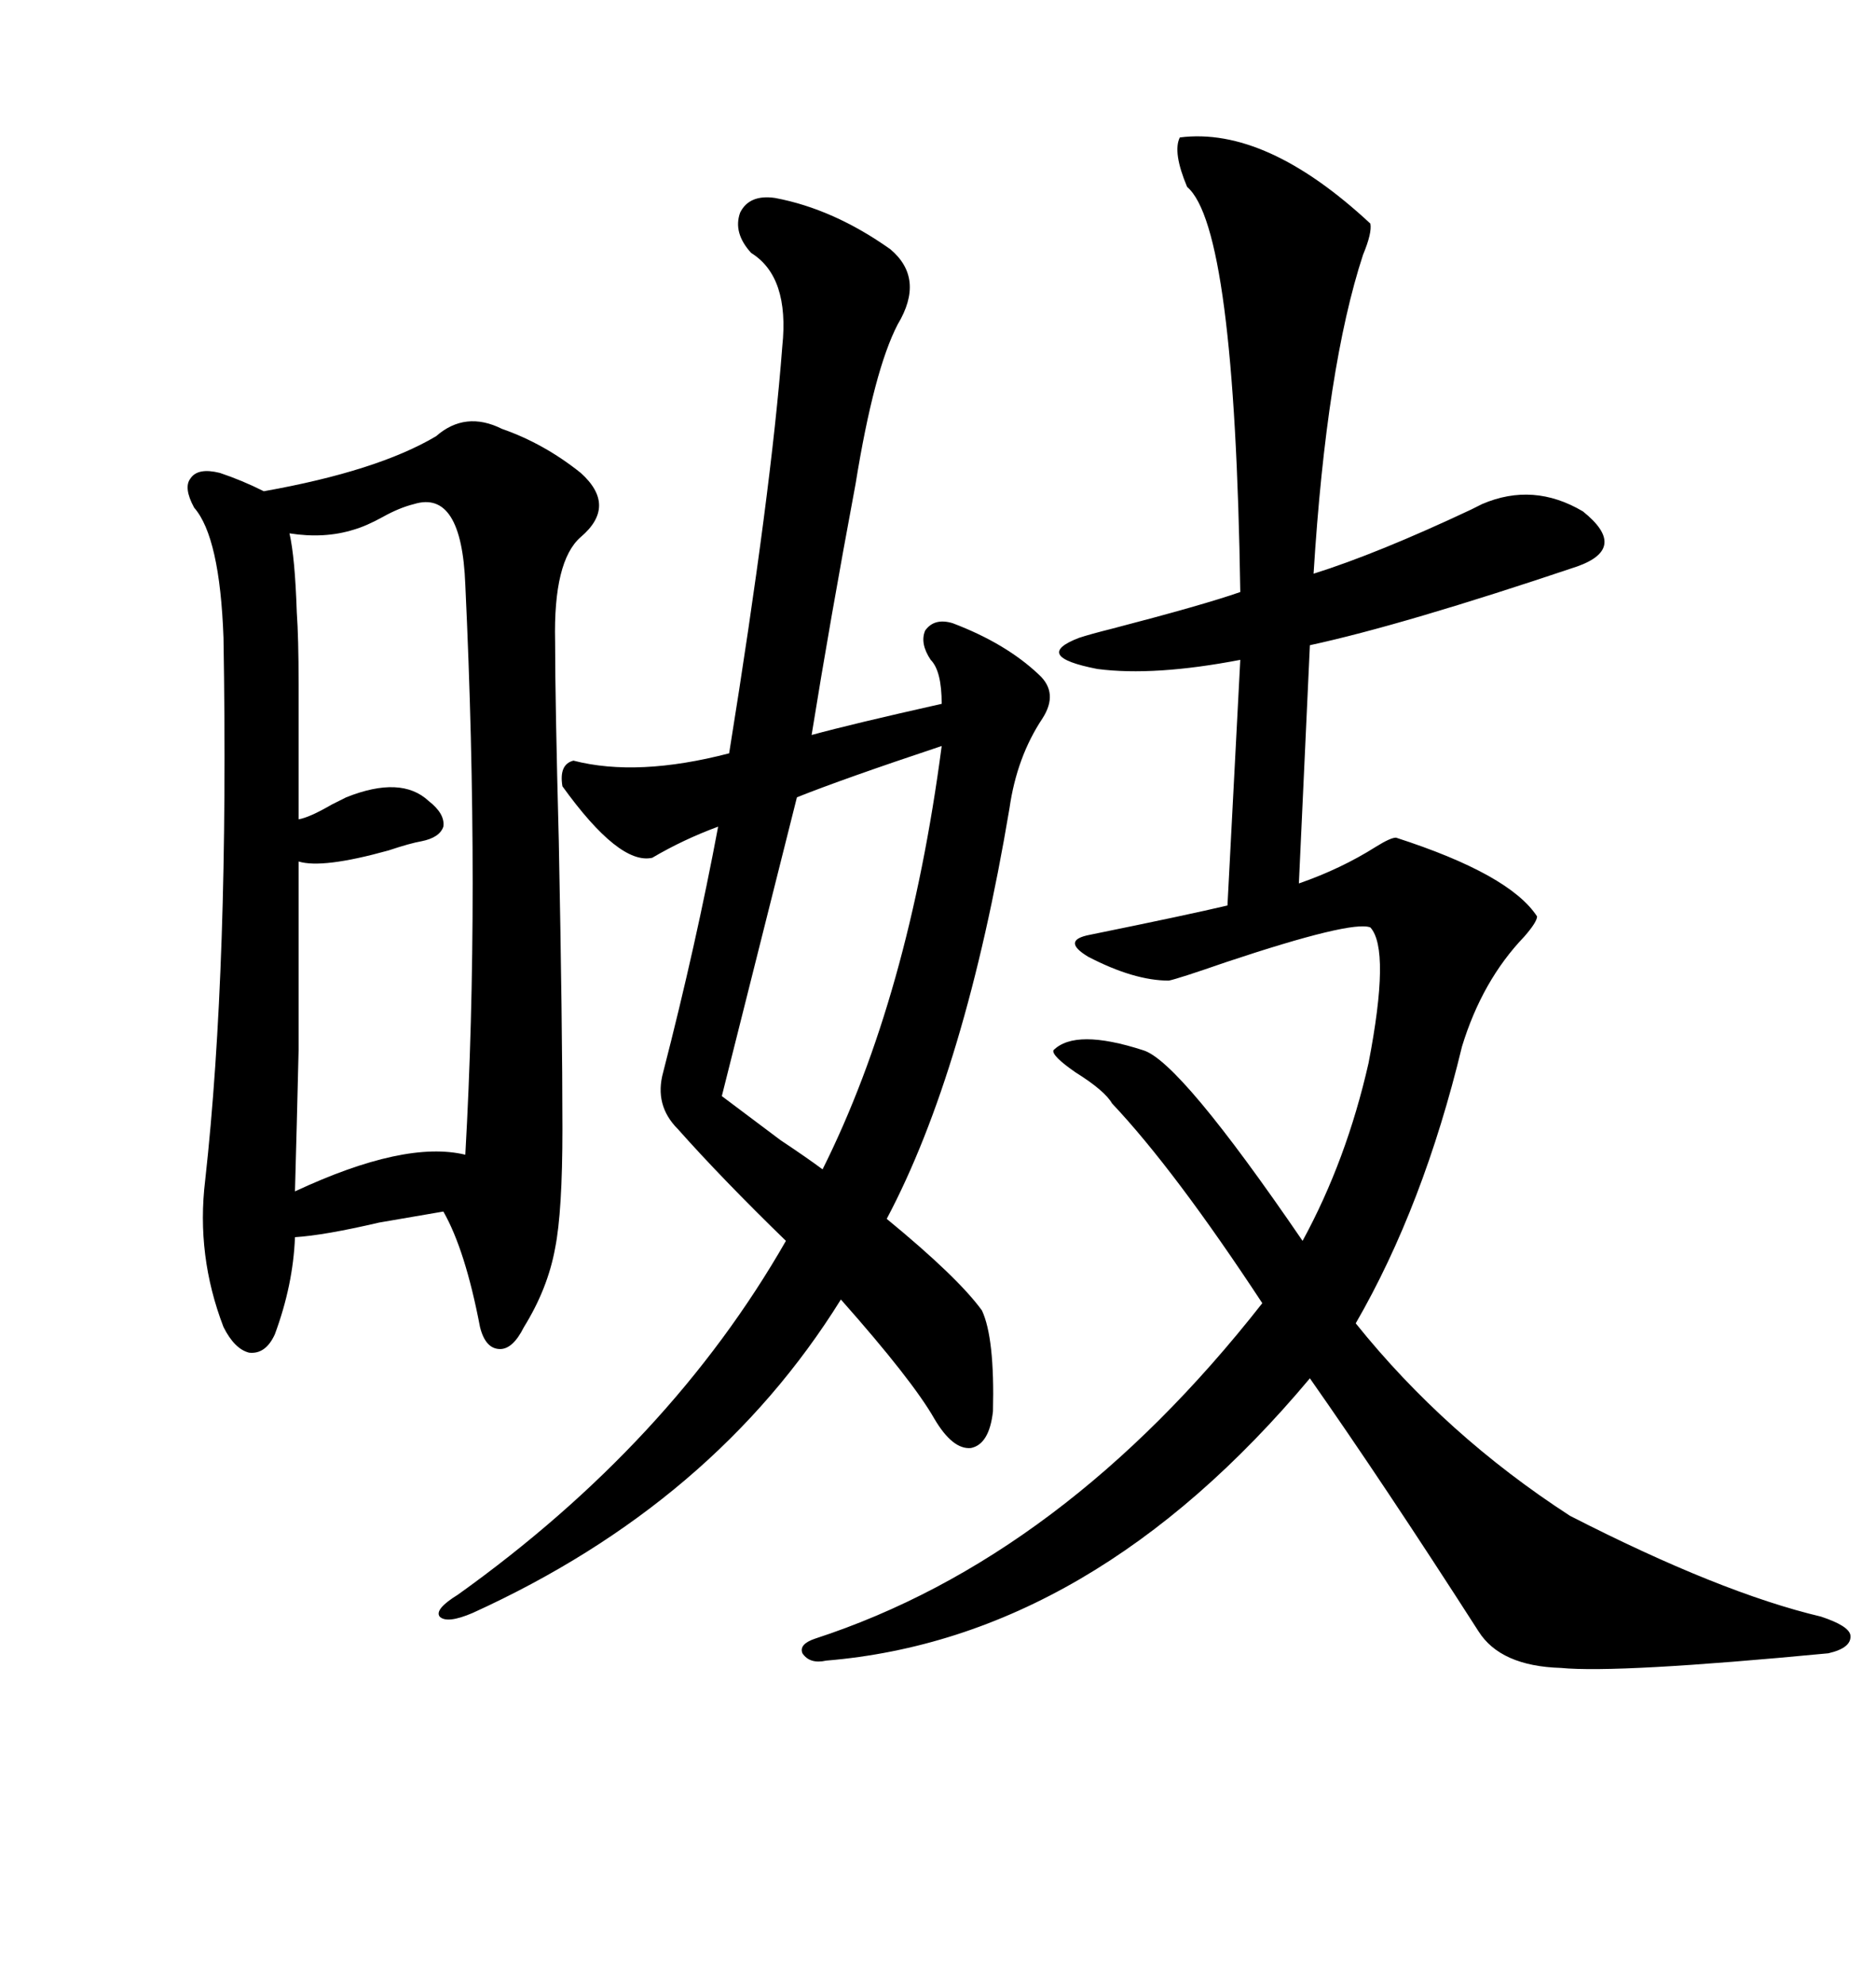 <svg xmlns="http://www.w3.org/2000/svg" xmlns:xlink="http://www.w3.org/1999/xlink" width="300" height="317.285"><path d="M188.67 21.97L188.67 21.97Q202.44 20.21 219.14 35.74L219.14 35.74Q219.43 37.21 217.97 40.72L217.97 40.72Q212.11 58.59 210.06 91.70L210.06 91.70Q220.31 88.48 235.25 81.45L235.25 81.45Q236.43 80.86 237.01 80.57L237.01 80.57Q245.21 77.05 253.13 81.74L253.13 81.74Q260.45 87.60 252.25 90.53L252.25 90.53Q224.41 99.90 209.47 103.13L209.47 103.13L207.71 141.21Q214.45 138.87 220.02 135.35L220.02 135.35Q222.36 133.89 223.24 133.89L223.24 133.89Q241.41 139.75 245.80 146.48L245.80 146.48Q245.80 147.36 243.75 149.71L243.75 149.71Q237.01 156.74 233.79 167.29L233.79 167.29Q227.64 192.77 216.80 211.52L216.80 211.52Q231.15 229.39 251.07 242.29L251.07 242.29Q275.10 254.59 291.21 258.40L291.21 258.40Q295.61 259.86 295.90 261.33L295.90 261.33Q296.19 263.38 292.38 264.26L292.38 264.26Q258.69 267.48 249.61 266.60L249.61 266.60Q239.94 266.31 236.43 260.74L236.43 260.74Q221.19 237.01 209.47 220.31L209.47 220.31Q174.61 261.91 132.13 265.43L132.13 265.43Q129.49 266.02 128.32 264.26L128.32 264.26Q127.73 262.79 130.37 261.91L130.37 261.91Q169.92 249.02 201.86 208.30L201.86 208.30Q187.79 186.91 177.83 176.37L177.83 176.37Q176.66 174.32 171.97 171.39L171.97 171.39Q168.16 168.75 168.46 167.87L168.46 167.87Q171.97 164.36 182.81 167.87L182.81 167.87Q188.67 169.63 208.30 198.34L208.30 198.34Q215.33 185.45 218.85 169.92L218.85 169.92Q222.36 151.76 219.14 148.24L219.14 148.24Q216.21 147.07 196.00 153.81L196.00 153.81Q188.38 156.45 186.91 156.74L186.91 156.74Q181.35 156.74 174.02 152.93L174.02 152.93Q169.63 150.29 174.32 149.41L174.32 149.41Q190.14 146.19 196.29 144.73L196.29 144.73L198.34 105.47Q184.57 108.11 175.49 106.93L175.49 106.93Q164.94 104.88 172.56 101.95L172.56 101.95Q174.32 101.37 177.83 100.49L177.83 100.49Q192.48 96.68 198.34 94.63L198.34 94.63Q197.46 36.33 189.84 29.88L189.84 29.88Q187.50 24.32 188.67 21.97ZM69.73 69.73L69.73 69.73Q74.41 65.63 80.27 68.55L80.27 68.55Q87.01 70.90 92.87 75.59L92.87 75.59Q98.73 80.86 92.87 85.84L92.87 85.84Q88.48 89.65 88.77 102.54L88.77 102.54Q88.77 111.91 89.36 134.47L89.36 134.47Q89.94 164.06 89.94 180.47L89.94 180.47Q89.94 193.65 88.77 199.51L88.77 199.51Q87.60 205.96 83.79 212.11L83.79 212.11Q82.03 215.63 79.98 215.63L79.98 215.63Q77.64 215.63 76.76 212.11L76.76 212.11Q74.41 199.80 70.90 193.65L70.90 193.65Q67.38 194.24 60.64 195.41L60.64 195.41Q51.86 197.46 47.17 197.75L47.17 197.75Q46.88 205.37 43.95 213.28L43.95 213.28Q42.48 216.50 39.84 216.21L39.84 216.21Q37.50 215.63 35.74 212.11L35.74 212.11Q31.35 200.68 32.81 188.67L32.81 188.67Q36.62 154.39 35.74 101.95L35.74 101.95Q35.16 85.84 31.05 81.15L31.05 81.15Q29.30 77.93 30.47 76.46L30.47 76.46Q31.64 74.71 35.16 75.59L35.16 75.59Q38.67 76.76 42.19 78.52L42.19 78.52Q60.35 75.29 69.73 69.73ZM123.93 31.64L123.93 31.64Q133.30 33.40 142.38 39.84L142.38 39.84Q147.95 44.53 143.55 51.86L143.55 51.86Q139.75 59.18 136.82 77.34L136.82 77.34Q132.71 99.32 129.79 117.48L129.79 117.48Q136.23 115.72 150.59 112.50L150.59 112.50Q150.59 107.23 148.83 105.47L148.83 105.47Q147.07 102.83 147.95 100.78L147.95 100.78Q149.41 98.73 152.34 99.61L152.34 99.61Q160.84 102.83 166.11 107.81L166.11 107.81Q169.34 110.74 166.70 114.84L166.70 114.84Q162.60 121.00 161.43 129.20L161.43 129.20Q154.39 171.09 141.80 194.82L141.80 194.82Q153.22 204.20 157.03 209.47L157.03 209.47Q159.08 213.87 158.79 225.59L158.79 225.59Q158.20 230.86 155.27 231.45L155.27 231.45Q152.34 231.74 149.41 226.76L149.41 226.76Q145.90 220.61 134.47 207.71L134.47 207.71Q114.26 240.23 75.59 257.81L75.59 257.81Q71.48 259.57 70.31 258.40L70.31 258.40Q69.43 257.23 73.24 254.88L73.24 254.88Q107.23 230.57 125.68 198.34L125.68 198.34Q115.43 188.38 108.40 180.47L108.40 180.47Q104.59 176.66 106.05 171.39L106.05 171.39Q111.33 150.88 114.84 132.13L114.84 132.13Q109.28 134.18 104.30 137.11L104.30 137.11Q99.02 138.28 89.94 125.68L89.94 125.68Q89.36 122.17 91.70 121.58L91.70 121.58Q101.95 124.22 116.60 120.41L116.60 120.41Q123.34 78.52 125.10 55.37L125.10 55.37Q126.27 44.24 120.12 40.43L120.12 40.43Q117.19 37.21 118.36 33.98L118.36 33.98Q119.82 31.05 123.93 31.64ZM66.21 80.57L66.21 80.57Q63.87 81.15 61.23 82.62L61.23 82.62Q58.59 84.08 56.54 84.67L56.54 84.67Q51.86 86.13 46.29 85.25L46.29 85.25Q47.17 89.06 47.46 97.85L47.46 97.85Q47.75 101.95 47.75 109.28L47.75 109.28Q47.75 114.84 47.75 130.96L47.75 130.96Q49.51 130.66 53.03 128.61L53.03 128.61Q54.79 127.73 55.37 127.44L55.37 127.44Q64.16 123.93 68.55 128.03L68.55 128.03Q71.19 130.08 70.90 132.13L70.90 132.13Q70.31 133.89 67.38 134.47L67.38 134.47Q65.63 134.77 62.11 135.94L62.11 135.94Q51.56 138.87 47.75 137.70L47.75 137.70Q47.75 157.62 47.75 167.87L47.75 167.87Q47.46 180.18 47.17 190.43L47.17 190.43Q64.75 182.23 74.41 184.57L74.41 184.57Q76.76 143.26 74.41 93.46L74.41 93.46Q73.83 78.22 66.21 80.57ZM127.44 127.44L115.43 175.20Q117.77 176.95 124.80 182.23L124.80 182.23Q129.20 185.16 131.54 186.91L131.54 186.91Q145.31 159.38 150.59 119.24L150.59 119.24Q134.77 124.51 127.44 127.44L127.44 127.44Z"/></svg>